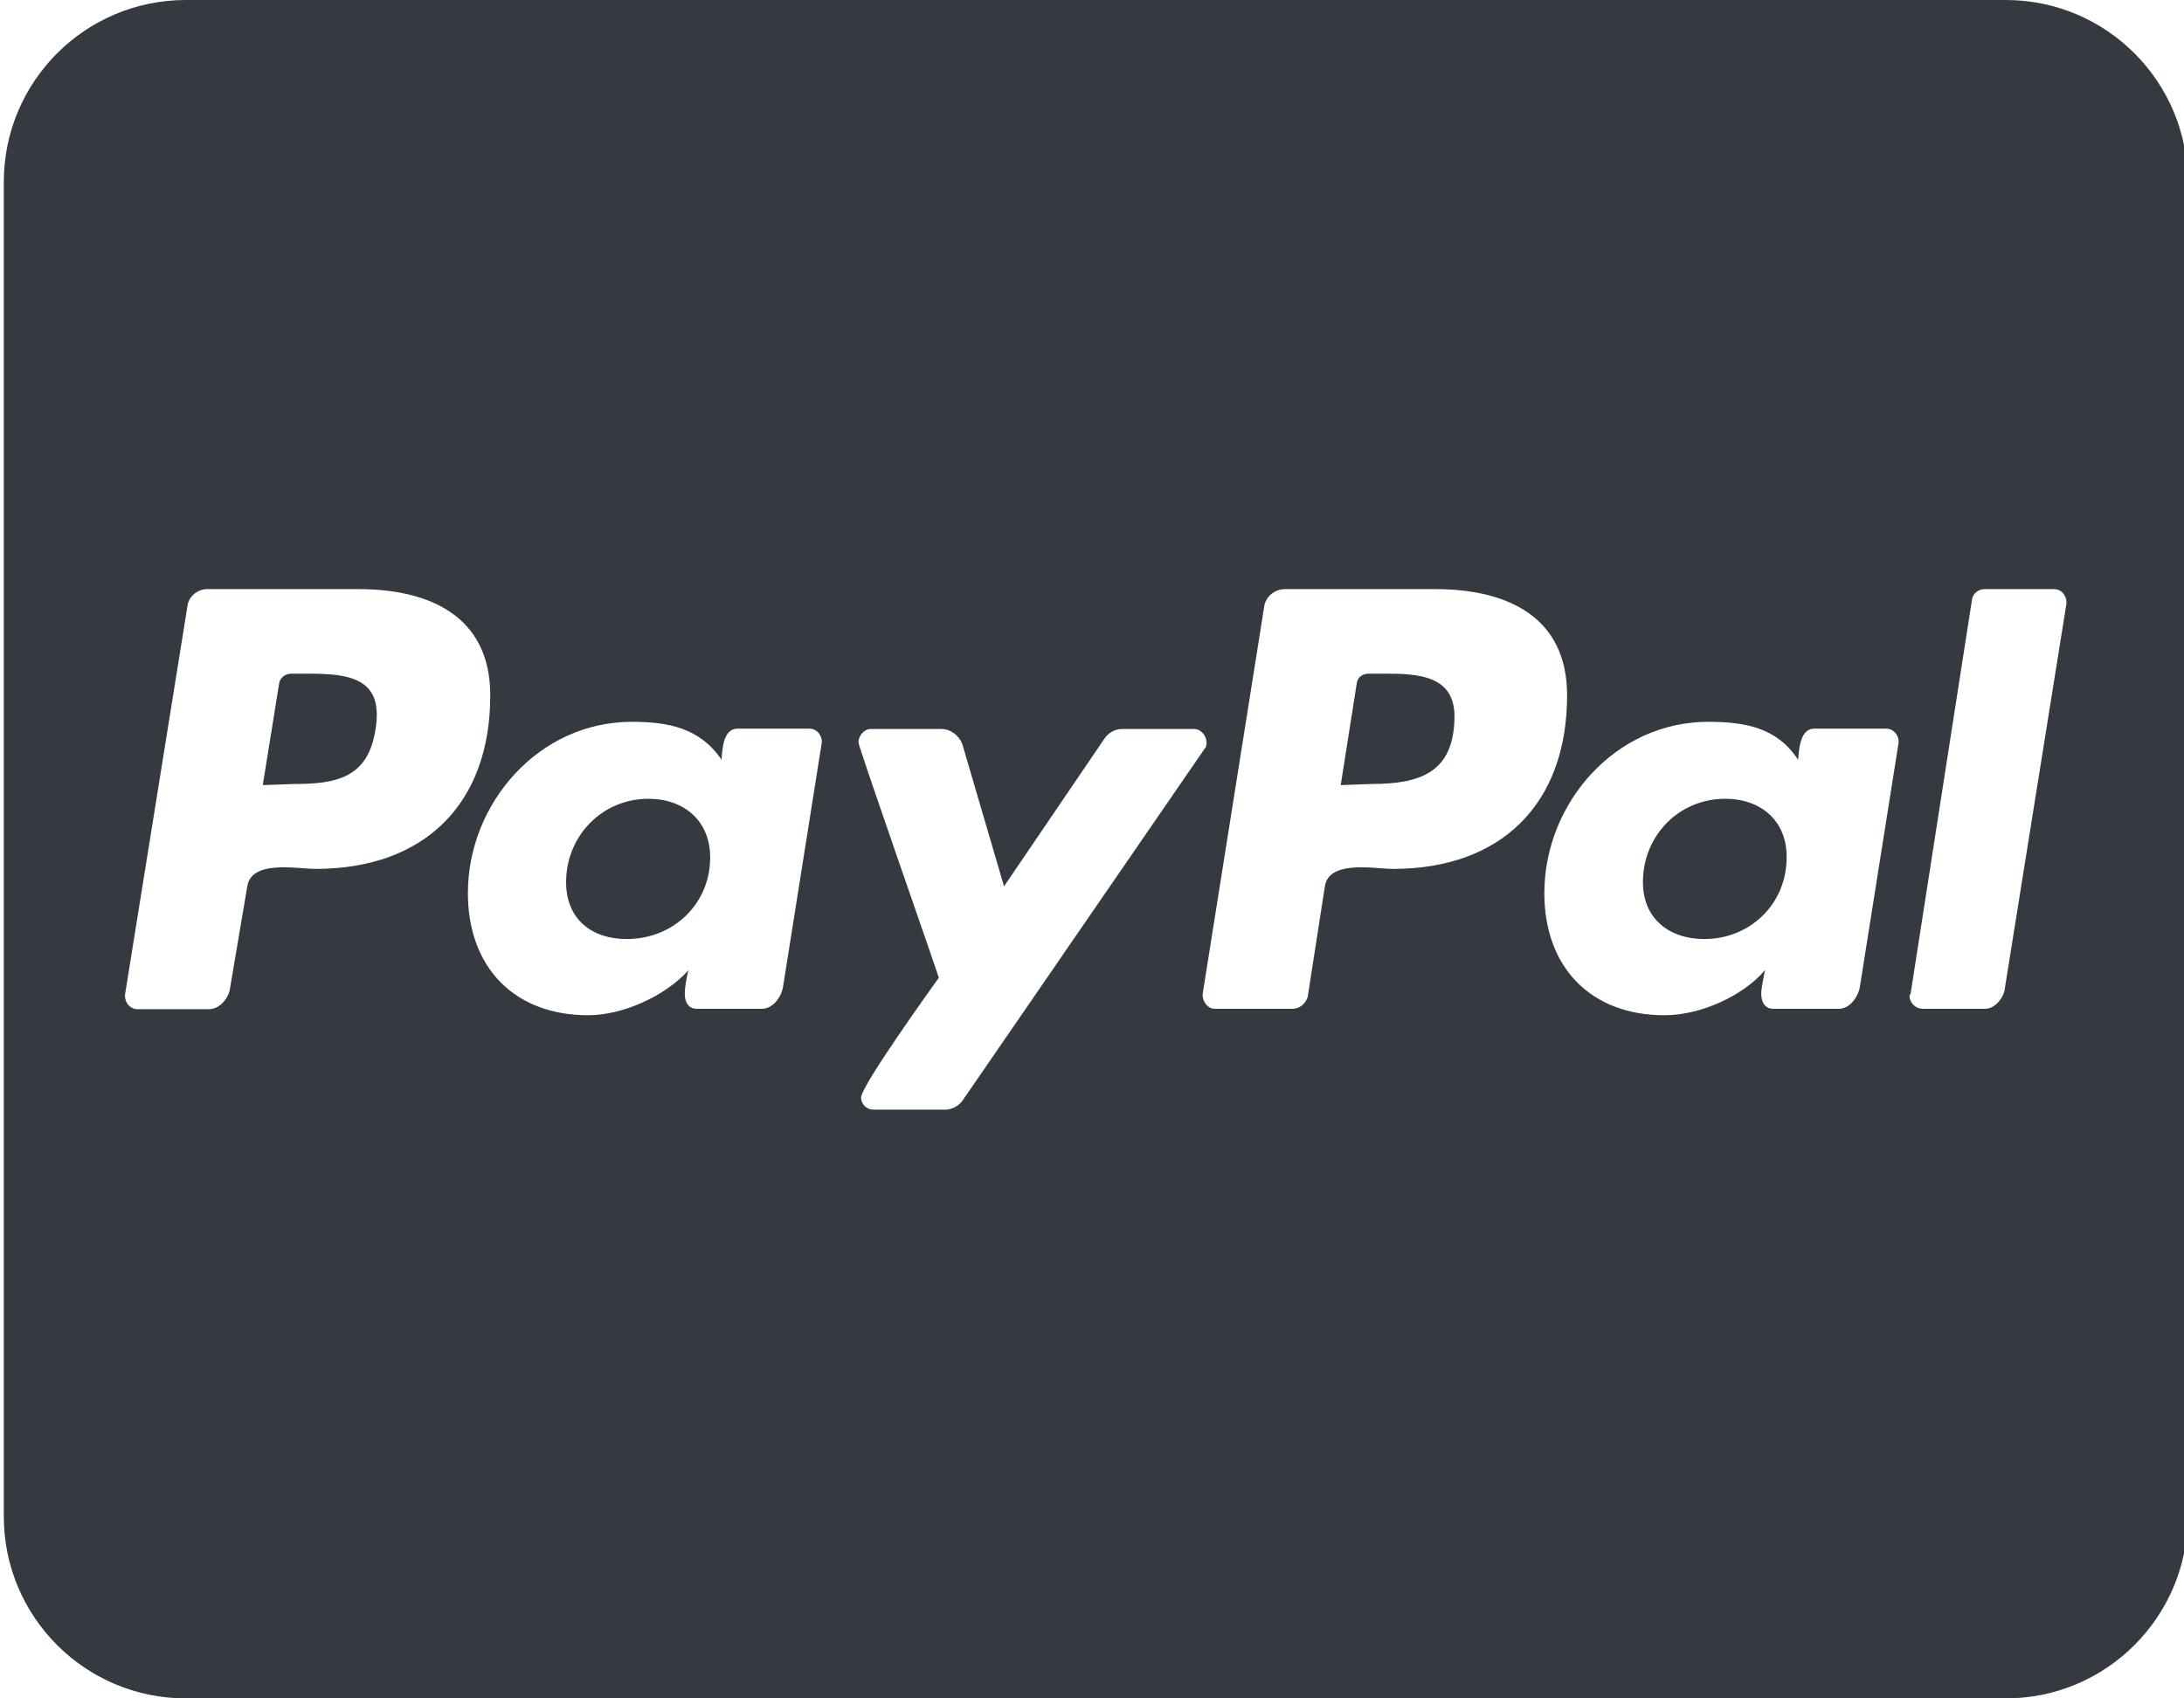 <?xml version="1.0" encoding="utf-8"?>
<!-- Generator: Adobe Illustrator 22.1.0, SVG Export Plug-In . SVG Version: 6.00 Build 0)  -->
<svg version="1.1" id="Layer_1" xmlns="http://www.w3.org/2000/svg" xmlns:xlink="http://www.w3.org/1999/xlink" x="0px" y="0px"
	 viewBox="0 0 576 448" style="enable-background:new 0 0 576 448;" xml:space="preserve">
<style type="text/css">
	.st0{fill:#343A40;}
</style>
<path class="st0" d="M187.3,226.2c0,12.2-9.7,21.5-22,21.5c-9.2,0-16-5.2-16-15c0-12.2,9.5-22,21.7-22
	C180.3,210.7,187.3,216.4,187.3,226.2z M81.5,177.7h-4.7c-1.5,0-3,1-3.2,2.7l-4.3,26.7l8.2-0.3c11,0,19.5-1.5,21.5-14.2
	C101.3,179.2,92.8,177.7,81.5,177.7z M365.5,177.7H361c-1.8,0-3,1-3.2,2.7l-4.2,26.7l8-0.3c13,0,22-3,22-18
	C383.5,178.2,374,177.7,365.5,177.7L365.5,177.7z M577,48v352c0,26.5-21.5,48-48,48H49c-26.5,0-48-21.5-48-48V48C1,21.5,22.5,0,49,0
	h480C555.5,0,577,21.5,577,48z M129.3,183.4c0-21-16.2-28-34.7-28h-40c-2.5,0-5,2-5.2,4.7L33,262.2c-0.3,2,1.2,4,3.2,4h19
	c2.7,0,5.2-2.9,5.5-5.7l4.5-26.6c1-7.2,13.2-4.7,18-4.7C111.8,229.2,129.3,212.2,129.3,183.4L129.3,183.4z M213.5,192.2h-19
	c-3.8,0-4,5.5-4.2,8.2c-5.8-8.5-14.2-10-23.7-10c-24.5,0-43.2,21.5-43.2,45.2c0,19.5,12.2,32.2,31.7,32.2c9,0,20.2-4.9,26.5-11.9
	c-0.5,1.5-1,4.7-1,6.2c0,2.3,1,4,3.2,4H201c2.7,0,5-2.9,5.5-5.7l10.2-64.3C217,194.2,215.5,192.2,213.5,192.2L213.5,192.2z
	 M254,290.1l63.7-92.6c0.5-0.5,0.5-1,0.5-1.7c0-1.7-1.5-3.5-3.2-3.5h-19.2c-1.7,0-3.5,1-4.5,2.5l-26.5,39l-11-37.5
	c-0.8-2.2-3-4-5.5-4h-18.7c-1.7,0-3.2,1.8-3.2,3.5c0,1.2,19.5,56.8,21.2,62.1c-2.7,3.8-20.5,28.6-20.5,31.6c0,1.8,1.5,3.2,3.2,3.2
	h19.2C251.3,292.6,253,291.6,254,290.1L254,290.1z M413.3,183.4c0-21-16.2-28-34.7-28h-39.7c-2.7,0-5.2,2-5.5,4.7l-16.2,102
	c-0.2,2,1.3,4,3.2,4h20.5c2,0,3.5-1.5,4-3.2l4.5-29c1-7.2,13.2-4.7,18-4.7C395.8,229.2,413.3,212.2,413.3,183.4L413.3,183.4z
	 M497.5,192.2h-19c-3.8,0-4,5.5-4.3,8.2c-5.5-8.5-14-10-23.7-10c-24.5,0-43.2,21.5-43.2,45.2c0,19.5,12.2,32.2,31.7,32.2
	c9.3,0,20.5-4.9,26.5-11.9c-0.3,1.5-1,4.7-1,6.2c0,2.3,1,4,3.2,4H485c2.7,0,5-2.9,5.5-5.7l10.2-64.3
	C501,194.2,499.5,192.2,497.5,192.2L497.5,192.2z M545,158.9c0-2-1.5-3.5-3.2-3.5h-18.5c-1.5,0-3,1.2-3.2,2.7l-16.2,104l-0.3,0.5
	c0,1.8,1.5,3.5,3.5,3.5h16.5c2.5,0,5-2.9,5.2-5.7L545,159.2V158.9L545,158.9z M455,210.7c-12.2,0-21.7,9.7-21.7,22
	c0,9.7,7,15,16.2,15c12,0,21.7-9.2,21.7-21.5C471.3,216.4,464.3,210.7,455,210.7z"/>
</svg>
